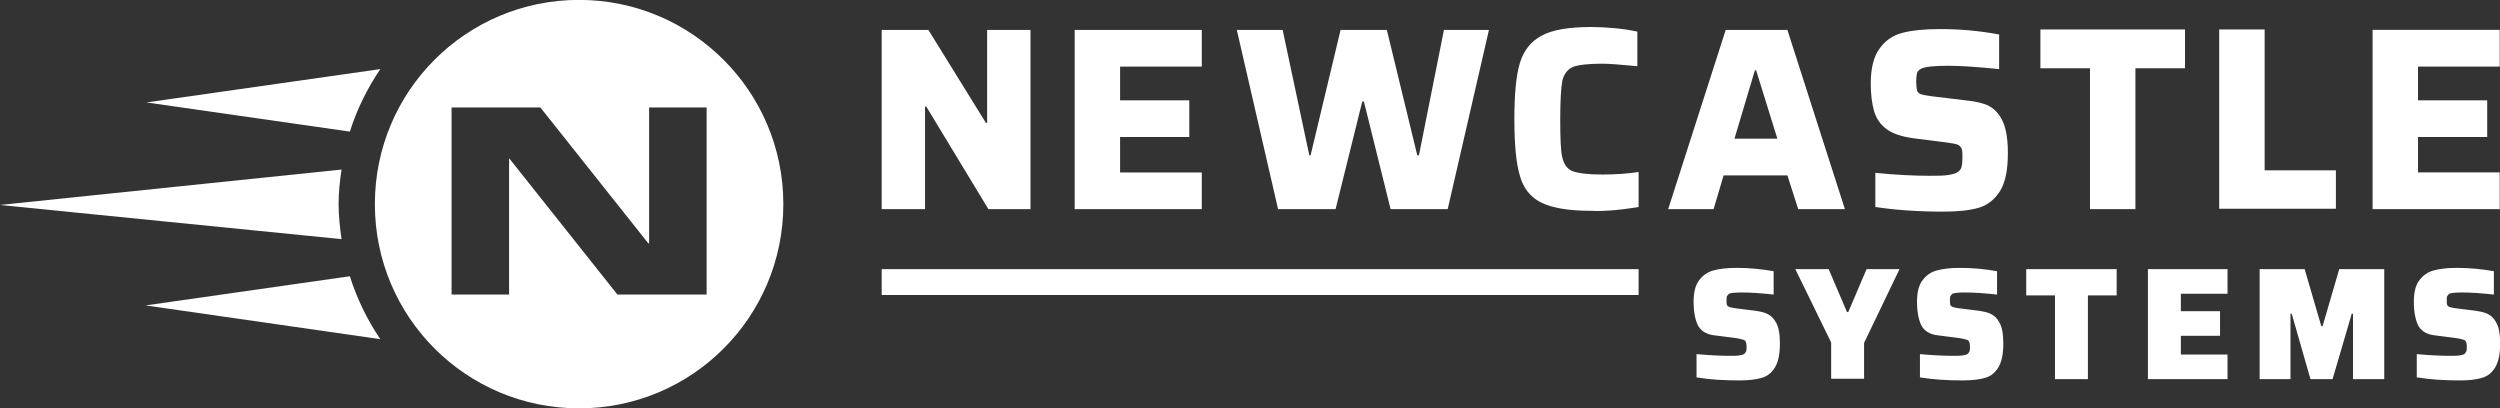 <svg fill="none" height="32" viewBox="0 0 196 32" width="196" xmlns="http://www.w3.org/2000/svg" xmlns:xlink="http://www.w3.org/1999/xlink"><rect x="0" y="0" width="196" height="32" fill="#333333" stroke="none"/><clipPath id="a"><path d="m0 0h196v32h-196z"/></clipPath><g clip-path="url(#a)" fill="#fff"><path d="m77.49 16.396-4.869-8.038h-.098v8.038h-3.398v-14.051h3.66l4.509 7.287h.098v-7.287h3.398v14.051zm16.73 0v-2.876h-6.405v-2.777h5.424v-2.875h-5.424v-2.647h6.405v-2.875h-9.966v14.051zm19.279 0 3.235-14.051h-3.529l-1.961 9.835h-.13l-2.386-9.835h-3.627l-2.353 9.835h-.098l-2.091-9.835h-3.594l3.235 14.051h4.509l2.091-8.43h.131l2.091 8.43zm13.234.065c.686-.065 1.275-.163 1.732-.229v-2.745c-.882.131-1.83.196-2.843.196-1.111 0-1.895-.098-2.32-.261s-.686-.523-.817-1.078c-.13-.523-.163-1.536-.163-3.006 0-1.47.065-2.451.163-3.006.131-.523.392-.882.817-1.078.425-.163 1.177-.261 2.32-.261.458 0 1.373.065 2.745.196v-2.712c-.457-.098-1.013-.196-1.699-.261-.686-.065-1.34-.098-1.928-.098-1.765 0-3.072.229-3.889.686-.849.457-1.405 1.176-1.699 2.157s-.425 2.451-.425 4.379c0 1.961.131 3.431.425 4.411.262.98.817 1.699 1.667 2.124.849.425 2.156.653 3.921.653.621.033 1.274 0 1.993-.065zm17.907-.065-4.509-14.051h-4.836l-4.51 14.051h3.562l.784-2.647h5l.849 2.647zm-5.294-5.522h-3.365l1.601-5.359h.098zm7.712 5.359c1.536.229 3.301.359 5.294.359 1.144 0 2.058-.098 2.745-.294.719-.196 1.274-.653 1.699-1.307.425-.686.621-1.666.621-3.006 0-1.274-.196-2.222-.588-2.81-.262-.425-.589-.719-.981-.915-.392-.163-.882-.294-1.47-.359l-2.974-.359c-.392-.065-.686-.098-.817-.163-.163-.065-.261-.163-.294-.294-.032-.131-.065-.392-.065-.719 0-.261.033-.49.065-.621.033-.163.164-.261.327-.359.327-.163 1.046-.229 2.124-.229 1.046 0 2.353.098 3.987.261v-2.712c-.85-.163-1.634-.261-2.353-.327-.719-.065-1.503-.098-2.353-.098-1.176 0-2.124.098-2.875.294-.752.196-1.373.621-1.798 1.242-.457.621-.686 1.536-.686 2.745 0 .85.098 1.568.262 2.157.163.555.49 1.046.98 1.405.49.359 1.176.588 2.124.719l2.581.327c.392.065.686.098.85.163.163.065.261.163.327.327.065.163.065.392.065.751 0 .294-.033.523-.065.653-.033.163-.131.294-.262.392-.163.131-.392.196-.751.261-.36.065-.883.065-1.536.065-1.144 0-2.549-.065-4.215-.229v2.679m20.39.163v-11.044h3.888v-3.039h-11.338v3.039h3.888v11.044zm15.717 0v-3.039h-5.587v-11.044h-3.562v14.051h9.149zm12.842 0v-2.876h-6.404v-2.777h5.424v-2.875h-5.424v-2.647h6.404v-2.875h-9.966v14.051zm-62.902 13.201c.98.163 2.058.229 3.3.229.686 0 1.274-.065 1.732-.196.457-.131.784-.392 1.045-.817.262-.425.393-1.046.393-1.863 0-.784-.098-1.34-.327-1.699-.164-.294-.36-.49-.621-.621-.229-.131-.556-.196-.948-.261l-1.568-.196c-.229-.033-.392-.065-.49-.098-.098-.033-.164-.098-.196-.163-.033-.065-.033-.196-.033-.392 0-.131 0-.229.033-.294.032-.065.098-.131.163-.196.131-.065.49-.098 1.013-.098.752 0 1.568.065 2.483.163v-1.83c-.915-.163-1.862-.261-2.908-.261-.719 0-1.307.065-1.797.196s-.85.392-1.144.784-.425.948-.425 1.667c0 .817.131 1.47.36 1.895.229.425.686.686 1.307.751l1.536.196c.294.033.523.098.653.131.131.033.196.098.229.163.033.065.065.196.065.392 0 .163 0 .294-.032.359-.033.065-.066.131-.131.196-.065.065-.196.098-.392.131-.196.033-.458.033-.85.033-.555 0-1.372-.033-2.516-.131v1.83m13.136.131v-2.843l2.778-5.784h-2.582l-1.437 3.366h-.098l-1.438-3.366h-2.614l2.81 5.751v2.843h2.581zm4.444-.131c.981.163 2.059.229 3.301.229.719 0 1.274-.065 1.732-.196.457-.131.784-.392 1.045-.817.262-.425.392-1.046.392-1.863 0-.784-.098-1.34-.326-1.699-.164-.294-.36-.49-.621-.621-.229-.131-.556-.196-.948-.261l-1.568-.196c-.229-.033-.393-.065-.491-.098-.098-.033-.163-.098-.196-.163-.032-.065-.032-.196-.032-.392 0-.131 0-.229.032-.294.033-.065.098-.131.164-.196.13-.065.49-.098 1.013-.098.751 0 1.568.065 2.483.163v-1.83c-.915-.163-1.862-.261-2.908-.261-.719 0-1.307.065-1.797.196s-.85.392-1.144.784-.425.948-.425 1.667c0 .817.131 1.47.36 1.895.228.425.686.686 1.307.751l1.536.196c.294.033.522.098.653.131.131.033.196.098.229.163.033.065.065.196.065.392 0 .163 0 .294-.033.359-.032.065-.065.131-.13.196-.066.065-.196.098-.392.131-.196.033-.458.033-.85.033-.555 0-1.372-.033-2.516-.131v1.83m13.169.131v-6.568h2.254v-2.058h-7.09v2.058h2.254v6.568zm10.946 0v-1.928h-3.659v-1.47h3.071v-1.928h-3.071v-1.372h3.659v-1.928h-6.241v8.626zm12.287 0v-8.626h-3.529l-1.307 4.476h-.098l-1.307-4.476h-3.529v8.626h2.418v-5.13h.098l1.47 5.13h1.732l1.503-5.13h.098v5.13zm2.647-.131c.98.163 2.058.229 3.3.229.686 0 1.275-.065 1.699-.196.458-.131.785-.392 1.046-.817.261-.425.392-1.046.392-1.863 0-.784-.098-1.34-.327-1.699-.163-.294-.359-.49-.621-.621-.228-.131-.555-.196-.947-.261l-1.569-.196c-.228-.033-.392-.065-.49-.098-.098-.033-.163-.098-.196-.163-.033-.065-.033-.196-.033-.392 0-.131 0-.229.033-.294.033-.065.098-.131.164-.196.13-.065.49-.098 1.013-.098.751 0 1.568.065 2.483.163v-1.83c-.915-.163-1.863-.261-2.908-.261-.719 0-1.307.065-1.798.196-.49.131-.849.392-1.143.784s-.425.948-.425 1.667c0 .817.131 1.47.359 1.895.229.425.687.686 1.308.751l1.535.196c.294.033.523.098.654.131.131.033.196.098.229.163.032.065.065.196.065.392 0 .163 0 .294-.033.359-.032.065-.065.131-.13.196-.066.065-.197.098-.393.131-.196.033-.457.033-.849.033-.556 0-1.373-.033-2.516-.131v1.83"/><path d="m45.402-.008c-8.855 0-16.012 7.156-16.012 16.011 0 8.855 7.156 16.011 16.012 16.011s16.012-7.156 16.012-16.011c0-8.855-7.189-16.011-16.012-16.011zm9.966 23.102h-6.96l-8.463-10.652h-.033v10.652h-4.509v-14.671h6.96l8.463 10.652h.065v-10.652h4.509v14.671zm73.098.033h-59.341v-2.026h59.341zm-101.037-1.47c.555 1.764 1.372 3.431 2.385 4.934l-18.397-2.647zm-.882-5.653c0 .915.098 1.83.229 2.745l-26.795-2.679 26.795-2.777c-.131.882-.229 1.764-.229 2.712zm3.268-10.587c-1.013 1.503-1.83 3.137-2.385 4.901l-15.946-2.287z"/></g></svg>